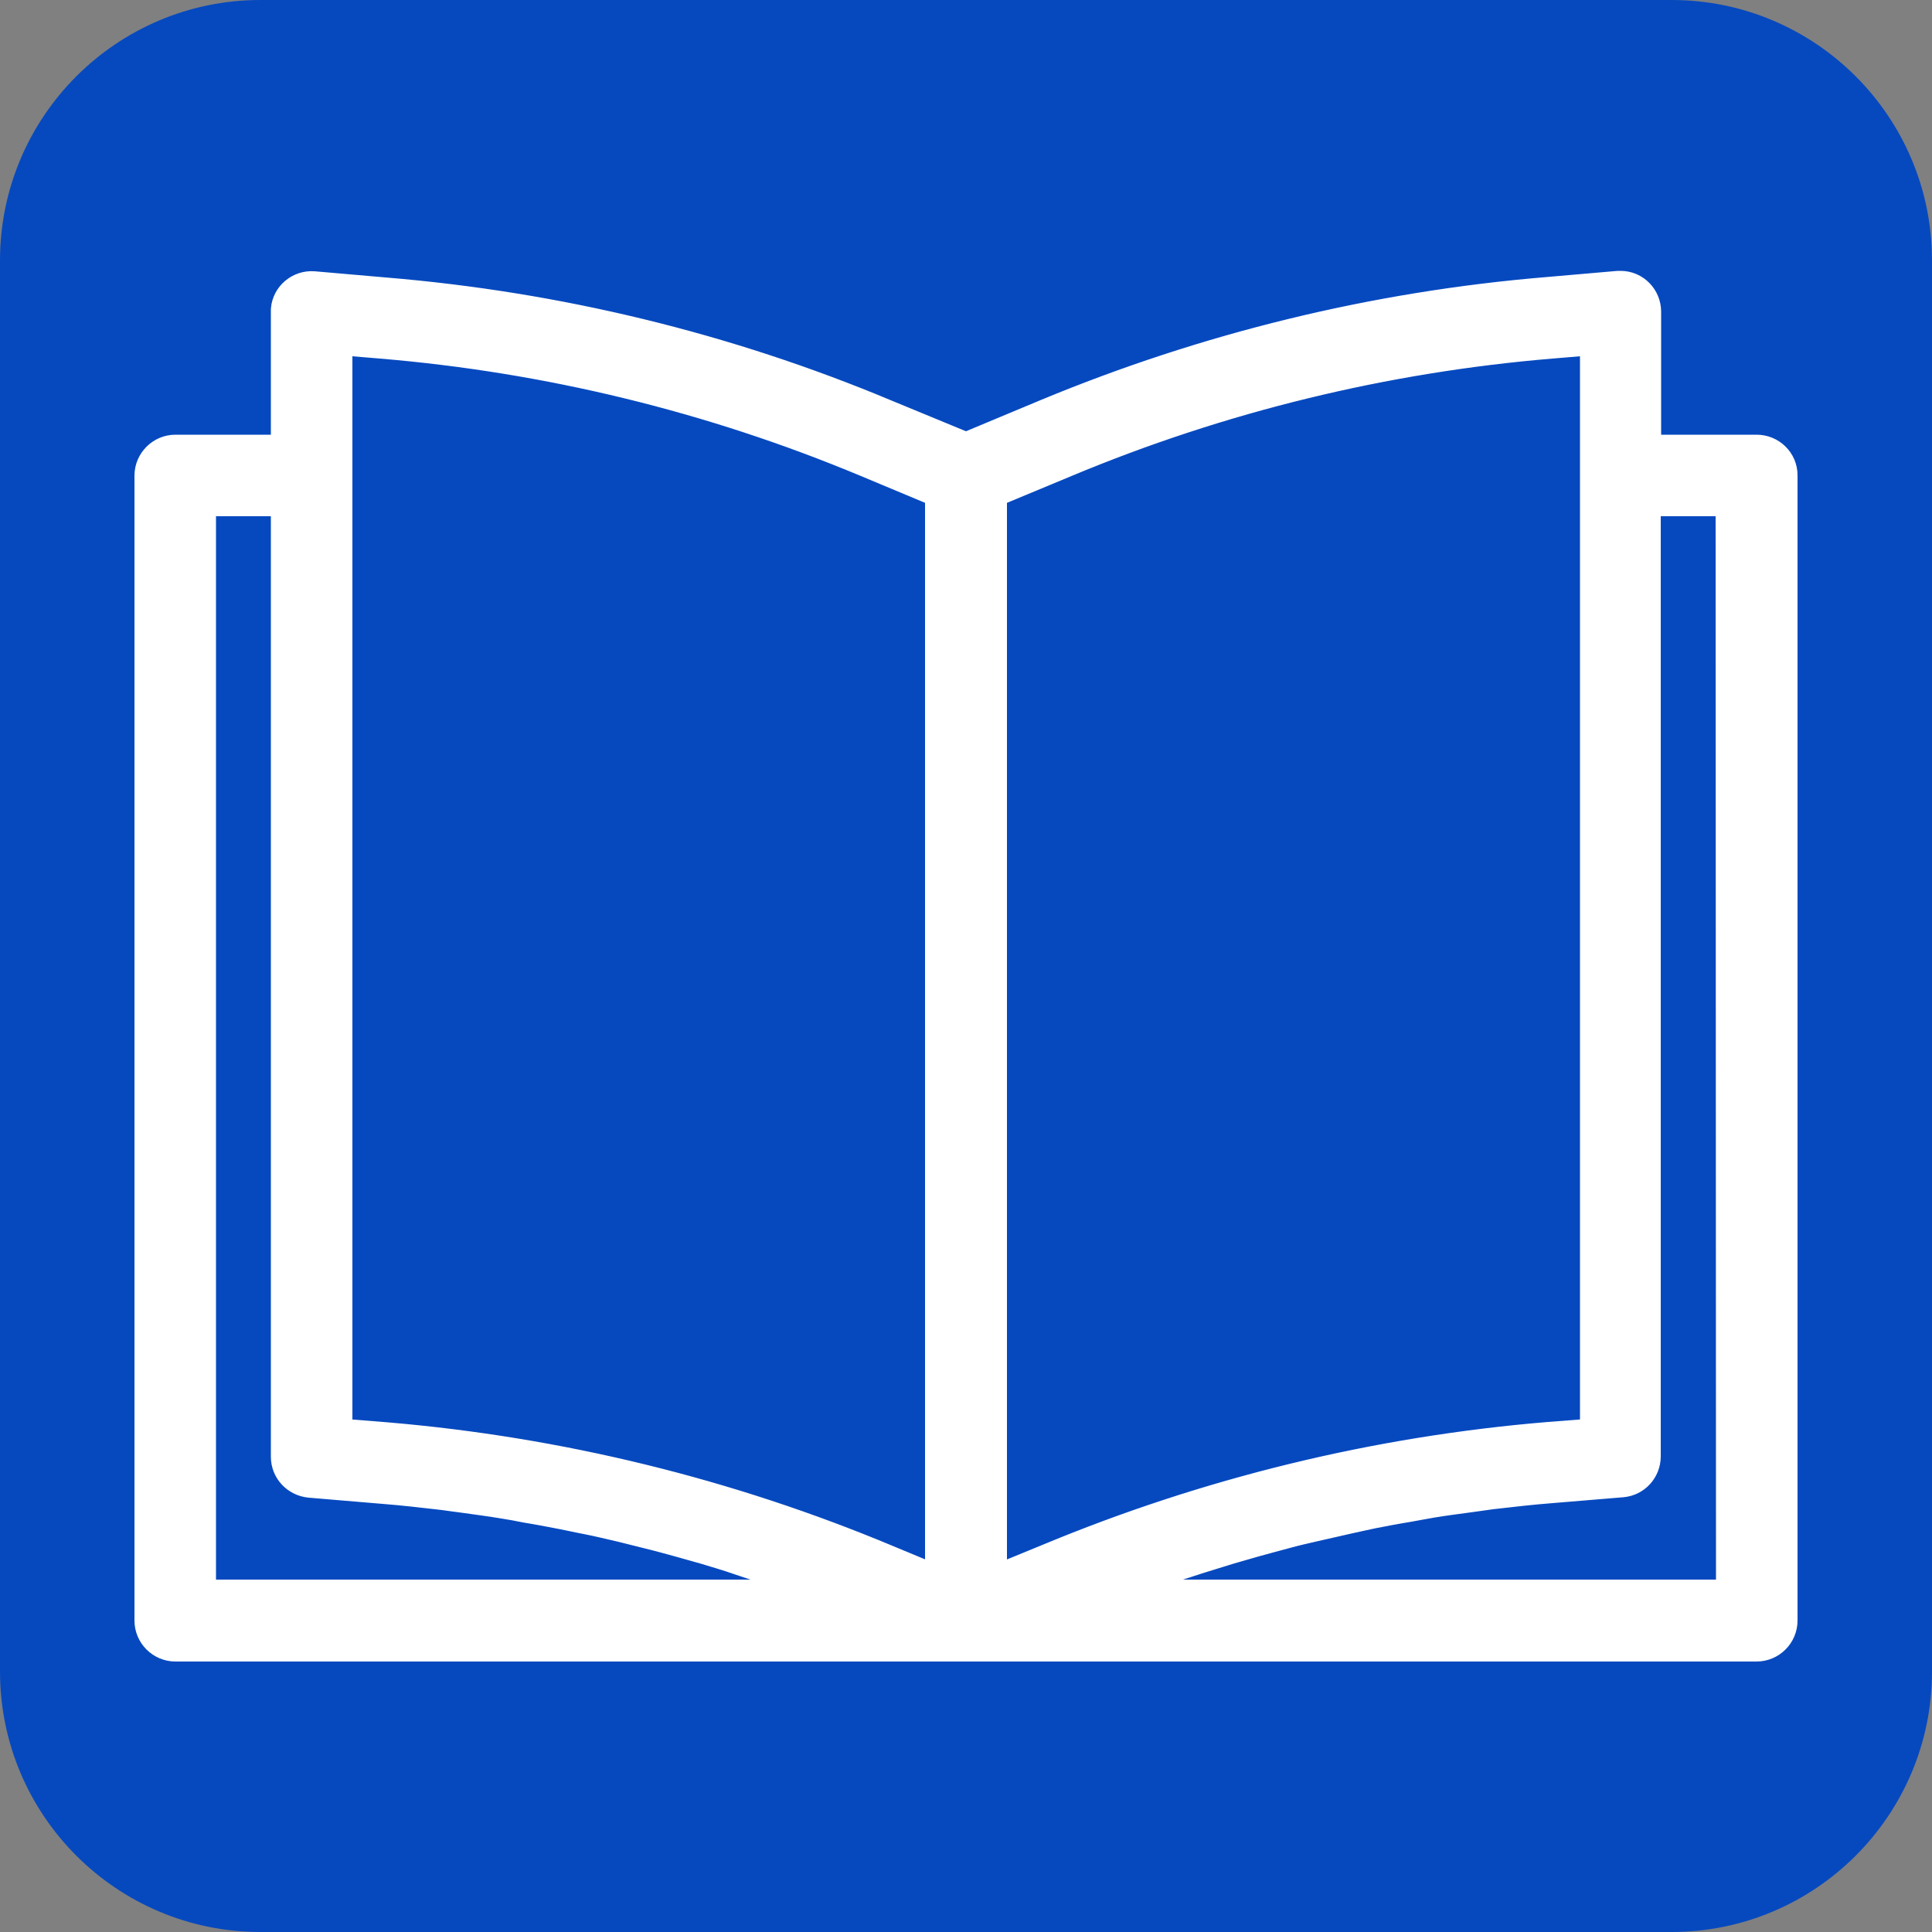 <?xml version="1.0" encoding="utf-8"?>
<!-- Generator: Adobe Illustrator 24.1.1, SVG Export Plug-In . SVG Version: 6.00 Build 0)  -->
<svg version="1.1" id="Livello_1" xmlns="http://www.w3.org/2000/svg" xmlns:xlink="http://www.w3.org/1999/xlink" x="0px" y="0px"
	 viewBox="0 0 500 500" style="enable-background:new 0 0 500 500;" xml:space="preserve">
<rect x="0" y="0" width="500" height="500" fill="#808080" stroke="none"/>
<style type="text/css">
	.st0{fill:#0649BF;}
	.st1{fill:#FFFFFF;stroke:#FFFFFF;stroke-width:7;stroke-miterlimit:10;}
</style>
<path id="XMLID_1_" class="st0" d="M432.6,500c37.2,0,67.4-30.2,67.4-67.4V67.4C500,30.2,469.8,0,432.6,0H67.4C30.2,0,0,30.2,0,67.4
	v365.2C0,469.8,30.2,500,67.4,500L432.6,500z"/>
<g>
	<g>
		<path class="st1" d="M454.6,116h-28.2V80.7c0-3.9-3.1-7.1-7-7.1c-0.2,0-0.4,0-0.6,0l-18.4,1.6c-44.6,3.7-88.4,14.4-129.8,31.6
			l-20.6,8.6l-20.6-8.5c-41.3-17.3-85.1-27.9-129.8-31.6l-18.4-1.6c-3.9-0.3-7.3,2.6-7.6,6.4c0,0.2,0,0.4,0,0.6V116H45.4
			c-3.9,0-7.1,3.2-7.1,7.1v296.3c0,3.9,3.2,7.1,7.1,7.1h409.2c3.9,0,7.1-3.2,7.1-7.1V123C461.7,119.1,458.5,116,454.6,116z
			 M52.4,412.3V130.1h21.2V377c0,3.7,2.8,6.7,6.5,7.1l19,1.6c5.2,0.4,10.3,1,15.5,1.6c1.7,0.2,3.4,0.5,5.2,0.7
			c3.4,0.5,6.8,0.9,10.3,1.5c2,0.3,4.1,0.7,6.1,1.1c3.1,0.5,6.2,1.1,9.3,1.7c2.1,0.4,4.2,0.9,6.4,1.3c3,0.6,5.9,1.3,8.9,2
			c2.1,0.5,4.3,1.1,6.4,1.6c2.9,0.7,5.8,1.5,8.7,2.3c2.1,0.6,4.2,1.2,6.4,1.8c2.9,0.9,5.8,1.7,8.6,2.7c2.1,0.7,4.2,1.4,6.3,2.1
			c2.9,1,5.8,2,8.6,3c2,0.7,4.1,1.5,6.1,2.2c0.9,0.3,1.7,0.7,2.6,1L52.4,412.3L52.4,412.3z M242.9,408.8l-13-5.4
			c-41.3-17.3-85.1-28-129.7-31.8l-12.5-1V88.4l10.8,0.9c43.2,3.6,85.5,13.9,125.5,30.6l18.9,7.9V408.8z M257.1,408.8v-281l19-7.9
			c40-16.7,82.3-27,125.5-30.6l10.8-0.9v282.2l-11.6,0.9c-44.7,3.7-88.5,14.4-129.8,31.6L257.1,408.8z M447.6,412.3H285.8
			c1-0.4,1.9-0.8,2.9-1.1c2.1-0.8,4.2-1.6,6.4-2.3c2.8-1,5.5-2,8.3-2.9c2.2-0.7,4.4-1.4,6.5-2.1c2.8-0.9,5.6-1.7,8.4-2.6
			c2.2-0.6,4.4-1.3,6.6-1.9c2.8-0.8,5.6-1.5,8.5-2.3c2.2-0.6,4.4-1.1,6.6-1.6c2.9-0.7,5.9-1.3,8.8-2c2.1-0.5,4.2-0.9,6.4-1.4
			c3.1-0.6,6.2-1.2,9.3-1.7c2-0.4,4-0.7,6.1-1.1c3.5-0.6,7-1,10.5-1.5c1.7-0.2,3.3-0.5,5-0.7c5.2-0.6,10.4-1.2,15.6-1.6l18.1-1.5
			c3.7-0.3,6.5-3.4,6.5-7.1V130.1h21.2L447.6,412.3L447.6,412.3z"/>
	</g>
</g>
</svg>
